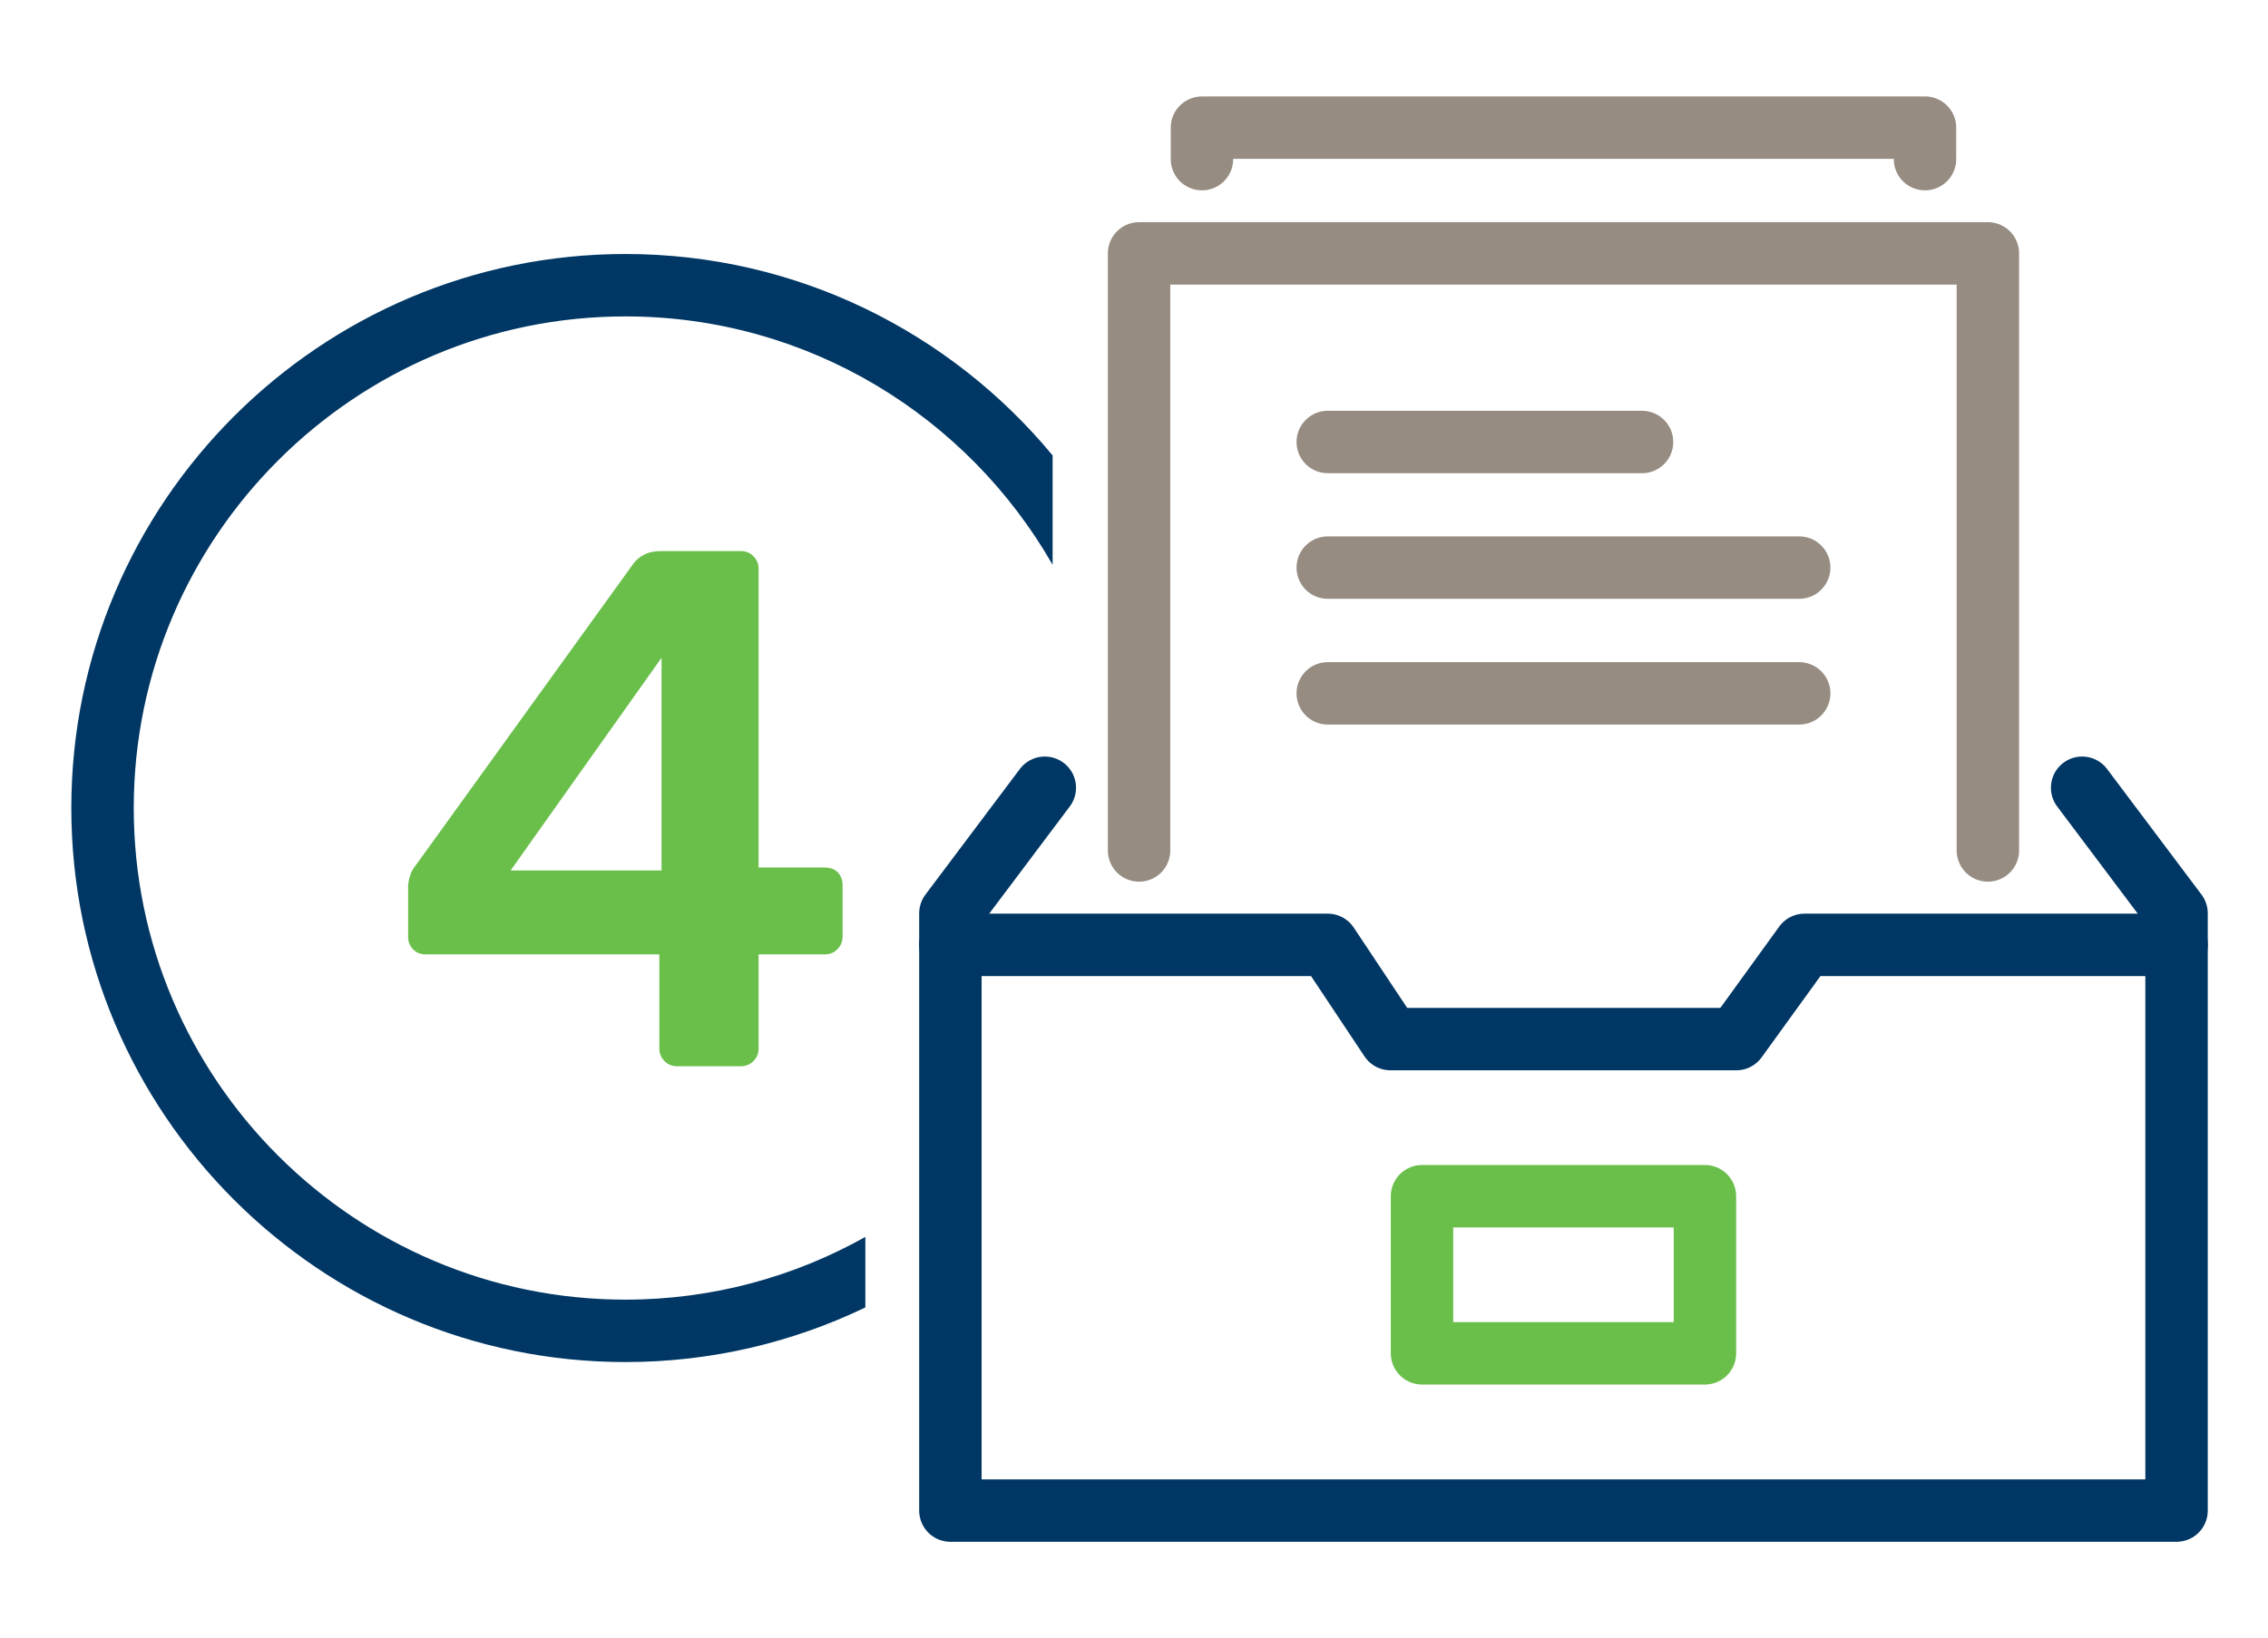 <?xml version="1.0" encoding="UTF-8"?><svg id="Layer_1" xmlns="http://www.w3.org/2000/svg" viewBox="0 0 145.33 105"><defs><style>.cls-1{fill:#003764;}.cls-2{fill:#6abf4b;}.cls-3,.cls-4,.cls-5{stroke-linecap:round;}.cls-3,.cls-4,.cls-5,.cls-6{fill:none;stroke-linejoin:round;stroke-width:4px;}.cls-3,.cls-6{stroke:#003764;}.cls-4{stroke:#6abf4b;}.cls-5{stroke:#968c82;}</style></defs><polyline class="cls-5" points="127.38 54.51 127.38 16.24 72.99 16.24 72.99 54.51"/><polyline class="cls-5" points="123.35 10.2 123.35 8.18 77.02 8.18 77.02 10.2"/><line class="cls-5" x1="85.08" y1="44.44" x2="115.29" y2="44.44"/><line class="cls-5" x1="85.08" y1="36.38" x2="115.29" y2="36.38"/><line class="cls-5" x1="85.08" y1="28.33" x2="105.22" y2="28.33"/><polygon class="cls-6" points="139.47 96.82 60.9 96.82 60.9 60.56 85.08 60.56 89.1 66.6 111.26 66.6 115.63 60.56 139.47 60.56 139.47 96.82"/><polyline class="cls-3" points="66.95 50.49 60.9 58.54 60.9 60.56"/><polyline class="cls-3" points="133.42 50.49 139.47 58.54 139.47 60.56"/><rect class="cls-4" x="91.12" y="76.67" width="18.13" height="10.07"/><path class="cls-2" d="m43.38,68.34c-.31,0-.58-.11-.8-.33-.22-.22-.33-.49-.33-.8v-6.04h-14.96c-.35,0-.62-.11-.83-.33-.21-.22-.31-.49-.31-.8v-3.21c0-.19.04-.42.12-.68.08-.27.21-.51.4-.73l13.92-19.3c.41-.53.99-.8,1.75-.8h5.14c.31,0,.58.11.8.33.22.22.33.49.33.8v19.15h4.2c.38,0,.67.1.87.31s.31.48.31.83v3.3c0,.31-.11.58-.33.8-.22.22-.49.33-.8.33h-4.25v6.04c0,.31-.11.58-.33.8s-.49.33-.8.33h-4.1Zm-10.66-12.55h9.67v-13.63l-9.67,13.63Z"/><path class="cls-1" d="m40.08,83.3c-17.38,0-31.51-14.14-31.51-31.51s14.14-31.51,31.51-31.51c11.71,0,21.93,6.42,27.37,15.92v-7.01c-6.52-7.88-16.37-12.91-27.37-12.91-19.58,0-35.51,15.93-35.51,35.51s15.93,35.51,35.51,35.51c5.5,0,10.71-1.26,15.37-3.5v-4.52c-4.55,2.55-9.79,4.02-15.37,4.02Z"/></svg>